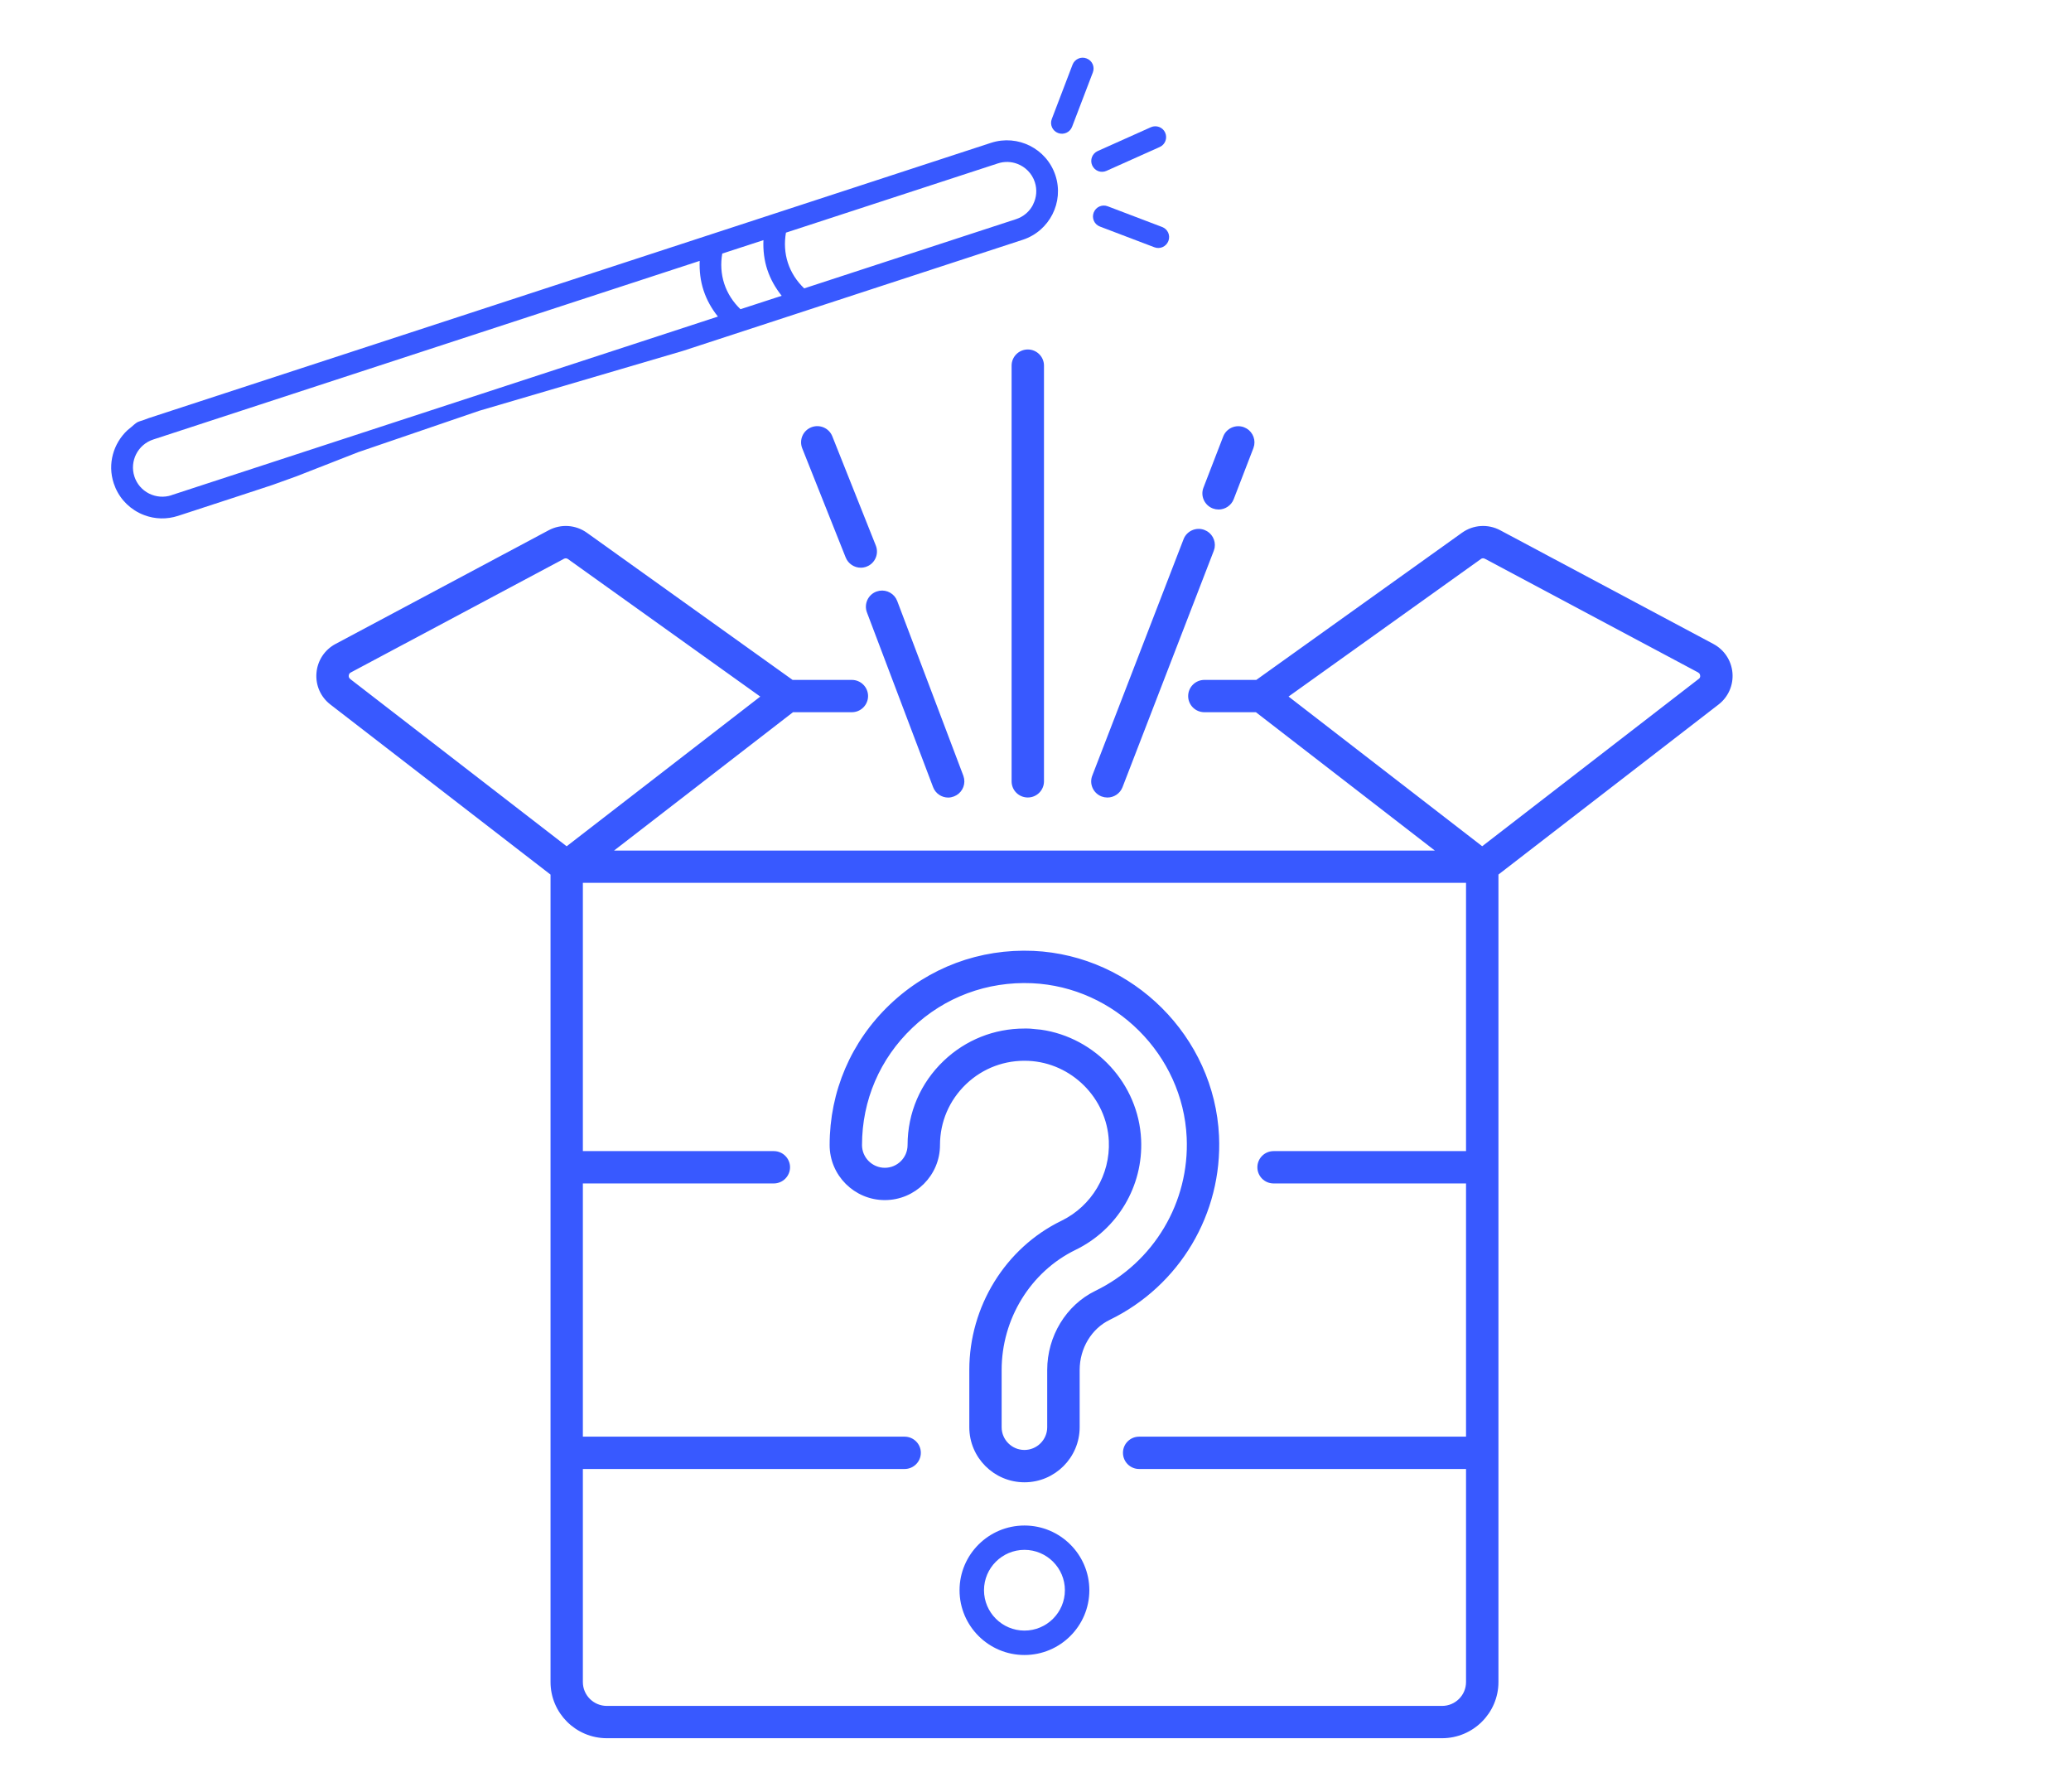 <svg width="52" height="45" viewBox="0 0 52 45" fill="none" xmlns="http://www.w3.org/2000/svg">
<g clip-path="url(#clip0_329_1528)">
<path d="M13.8 13.357C14.091 13.202 14.439 13.225 14.707 13.416L19.885 17.12H21.389C21.586 17.12 21.746 17.28 21.746 17.476C21.745 17.672 21.586 17.831 21.389 17.831H19.894L15.272 21.404H36.173L31.551 17.831H30.24C30.043 17.831 29.883 17.672 29.883 17.476C29.883 17.28 30.043 17.12 30.24 17.12H31.56L36.738 13.416C37.005 13.225 37.355 13.202 37.645 13.357L42.998 16.212C43.257 16.35 43.425 16.607 43.45 16.898C43.474 17.189 43.351 17.47 43.119 17.649L37.574 21.932V42.229C37.574 42.98 36.96 43.59 36.209 43.59H15.237C14.484 43.59 13.873 42.979 13.873 42.229V21.933L8.327 17.649C8.094 17.47 7.971 17.189 7.996 16.898C8.02 16.607 8.189 16.35 8.447 16.212L13.8 13.357ZM14.585 28.95H19.43C19.627 28.95 19.787 29.11 19.787 29.306C19.786 29.502 19.627 29.661 19.43 29.662H14.585V36.119H22.713C22.91 36.119 23.071 36.278 23.071 36.474C23.071 36.671 22.91 36.831 22.713 36.831H14.585V42.23C14.585 42.588 14.877 42.879 15.237 42.879H36.209C36.568 42.879 36.86 42.588 36.86 42.23V36.831H28.602C28.405 36.831 28.246 36.671 28.246 36.474C28.246 36.278 28.405 36.119 28.602 36.119H36.86V29.662H31.978C31.781 29.662 31.621 29.503 31.621 29.306C31.621 29.11 31.781 28.95 31.978 28.95H36.86V22.115H14.585V28.95ZM14.291 13.996C14.246 13.963 14.186 13.958 14.136 13.985L8.783 16.84C8.72 16.874 8.709 16.933 8.707 16.957C8.705 16.976 8.705 17.015 8.73 17.051L8.763 17.087L14.228 21.31L19.173 17.487L14.291 13.996ZM37.307 13.984C37.258 13.957 37.198 13.961 37.153 13.994V13.995L32.27 17.486L37.216 21.309L42.682 17.085H42.683C42.74 17.043 42.742 16.983 42.739 16.959L42.738 16.956C42.736 16.938 42.73 16.9 42.7 16.869L42.662 16.839L37.308 13.984H37.307Z" fill="#3859FF" stroke="#3859FF" stroke-width="0.1"/>
<path d="M25.948 23.923C28.42 24.038 30.444 26.057 30.558 28.522C30.646 30.453 29.58 32.246 27.843 33.091C27.367 33.321 27.059 33.833 27.059 34.394V35.833C27.058 36.567 26.459 37.165 25.723 37.165C24.986 37.164 24.388 36.567 24.388 35.833V34.392C24.388 32.821 25.283 31.37 26.671 30.695C27.452 30.315 27.93 29.509 27.891 28.643C27.84 27.54 26.932 26.635 25.826 26.584C25.225 26.557 24.657 26.769 24.224 27.181C23.791 27.595 23.552 28.151 23.552 28.748C23.552 29.482 22.952 30.08 22.216 30.08C21.48 30.079 20.881 29.482 20.881 28.748C20.881 27.416 21.413 26.175 22.379 25.255C23.341 24.338 24.61 23.864 25.948 23.923ZM25.917 24.635C24.775 24.585 23.693 24.987 22.872 25.77C22.048 26.555 21.594 27.613 21.594 28.748C21.594 29.09 21.873 29.368 22.216 29.369C22.559 29.369 22.838 29.09 22.838 28.748C22.838 27.955 23.156 27.216 23.73 26.669C24.272 26.153 24.974 25.873 25.722 25.873C25.767 25.873 25.813 25.872 25.859 25.875L26.132 25.901C27.477 26.094 28.539 27.237 28.602 28.612C28.656 29.762 28.02 30.832 26.983 31.335C25.839 31.892 25.1 33.092 25.1 34.394V35.833C25.1 36.174 25.379 36.453 25.722 36.453C26.064 36.453 26.344 36.174 26.344 35.833V34.395C26.344 33.566 26.807 32.802 27.527 32.452C29.011 31.73 29.921 30.201 29.846 28.555C29.749 26.454 28.023 24.732 25.917 24.635Z" fill="#3859FF" stroke="#3859FF" stroke-width="0.1"/>
<path d="M25.723 38.3C24.824 38.3 24.093 39.029 24.093 39.925C24.093 40.822 24.824 41.551 25.723 41.551C26.621 41.551 27.352 40.822 27.352 39.925C27.352 39.029 26.621 38.3 25.723 38.3ZM25.723 40.938C25.163 40.938 24.707 40.483 24.707 39.924C24.707 39.366 25.163 38.911 25.723 38.911C26.283 38.911 26.738 39.366 26.738 39.924C26.738 40.483 26.283 40.938 25.723 40.938Z" fill="#3859FF"/>
<path d="M25.807 8.824C26.003 8.824 26.163 8.983 26.163 9.179V19.617C26.163 19.813 26.003 19.972 25.807 19.972C25.61 19.972 25.45 19.815 25.45 19.617V9.179C25.45 8.983 25.61 8.824 25.807 8.824Z" fill="#3859FF" stroke="#3859FF" stroke-width="0.1"/>
<path d="M30.759 10.979C30.829 10.795 31.036 10.704 31.219 10.774C31.38 10.835 31.471 11.002 31.443 11.165L31.424 11.234L30.93 12.515C30.875 12.655 30.741 12.742 30.597 12.742C30.576 12.742 30.554 12.74 30.533 12.736L30.468 12.718C30.285 12.647 30.192 12.44 30.265 12.258L30.759 10.979Z" fill="#3859FF" stroke="#3859FF" stroke-width="0.1"/>
<path d="M29.764 13.556C29.834 13.373 30.042 13.281 30.225 13.352C30.386 13.413 30.476 13.579 30.449 13.743L30.429 13.812L28.138 19.746C28.083 19.886 27.949 19.973 27.805 19.973C27.784 19.973 27.762 19.971 27.741 19.967L27.676 19.949C27.493 19.878 27.4 19.672 27.473 19.489L29.764 13.556Z" fill="#3859FF" stroke="#3859FF" stroke-width="0.1"/>
<path d="M20.389 10.774C20.572 10.702 20.78 10.79 20.852 10.973L21.944 13.715C22.017 13.898 21.928 14.106 21.744 14.178L21.743 14.177C21.7 14.195 21.656 14.203 21.613 14.203C21.471 14.203 21.337 14.117 21.281 13.979L20.189 11.236C20.117 11.053 20.205 10.847 20.389 10.774Z" fill="#3859FF" stroke="#3859FF" stroke-width="0.1"/>
<path d="M22.092 14.881C22.255 14.855 22.421 14.946 22.481 15.106L24.141 19.492L24.159 19.561C24.186 19.725 24.094 19.888 23.934 19.949C23.892 19.965 23.849 19.974 23.808 19.974C23.664 19.974 23.528 19.885 23.475 19.743L21.814 15.357C21.745 15.173 21.839 14.967 22.023 14.899L22.092 14.881Z" fill="#3859FF" stroke="#3859FF" stroke-width="0.1"/>
<path d="M24.886 3.585L3.732 10.498L3.581 10.554C3.581 10.554 3.488 10.58 3.448 10.601C3.408 10.621 3.3 10.719 3.3 10.719L3.199 10.802C2.848 11.132 2.695 11.644 2.855 12.132C2.961 12.457 3.187 12.721 3.493 12.877C3.534 12.898 3.576 12.915 3.619 12.932C3.892 13.036 4.19 13.043 4.472 12.951L6.054 12.434L6.839 12.176L7.445 11.958L8.995 11.352L12.03 10.314L17.145 8.81L25.68 6.02C26.352 5.8 26.721 5.076 26.501 4.405C26.282 3.733 25.556 3.367 24.884 3.586L24.886 3.585ZM19.266 6.77C19.345 7.01 19.47 7.229 19.627 7.426L18.592 7.763C18.407 7.585 18.265 7.368 18.185 7.123C18.105 6.878 18.09 6.619 18.135 6.366L19.169 6.029C19.158 6.279 19.187 6.531 19.266 6.771L19.266 6.77ZM4.303 12.434C4.116 12.495 3.917 12.478 3.742 12.391C3.567 12.303 3.436 12.151 3.375 11.964C3.249 11.579 3.46 11.162 3.846 11.035L17.568 6.55C17.558 6.8 17.587 7.052 17.666 7.292C17.745 7.533 17.87 7.753 18.026 7.948L4.304 12.432L4.303 12.434ZM11.617 10.314L9.136 11.202L9.77 11.007L11.617 10.314ZM25.94 5.135C25.852 5.31 25.7 5.44 25.512 5.502L20.192 7.24C20.005 7.061 19.863 6.844 19.783 6.599C19.703 6.354 19.69 6.095 19.734 5.841L25.054 4.103C25.221 4.048 25.393 4.056 25.545 4.114C25.745 4.19 25.912 4.354 25.983 4.572C26.044 4.759 26.028 4.958 25.939 5.133L25.94 5.135Z" fill="#3859FF"/>
<path d="M26.567 3.34C26.708 3.393 26.865 3.323 26.919 3.182L27.44 1.818C27.494 1.677 27.424 1.52 27.282 1.467C27.141 1.413 26.984 1.483 26.93 1.624L26.409 2.988C26.355 3.129 26.425 3.286 26.567 3.34Z" fill="#3859FF"/>
<path d="M29.18 5.699L27.813 5.179C27.672 5.125 27.515 5.195 27.461 5.337C27.407 5.478 27.477 5.635 27.618 5.688L28.985 6.208C29.127 6.262 29.283 6.191 29.337 6.05C29.391 5.909 29.321 5.752 29.18 5.699Z" fill="#3859FF"/>
<path d="M29.257 3.332C29.196 3.194 29.034 3.133 28.897 3.194L27.562 3.792C27.424 3.854 27.362 4.015 27.424 4.153C27.455 4.221 27.51 4.271 27.575 4.296C27.64 4.321 27.715 4.32 27.783 4.289L29.119 3.691C29.256 3.63 29.318 3.468 29.256 3.331L29.257 3.332Z" fill="#3859FF"/>
</g>
<defs>
<clipPath id="clip0_329_1528">
<rect width="50.914" height="44" fill="white" transform="translate(0.267 0.813)"/>
</clipPath>
</defs>
</svg>
